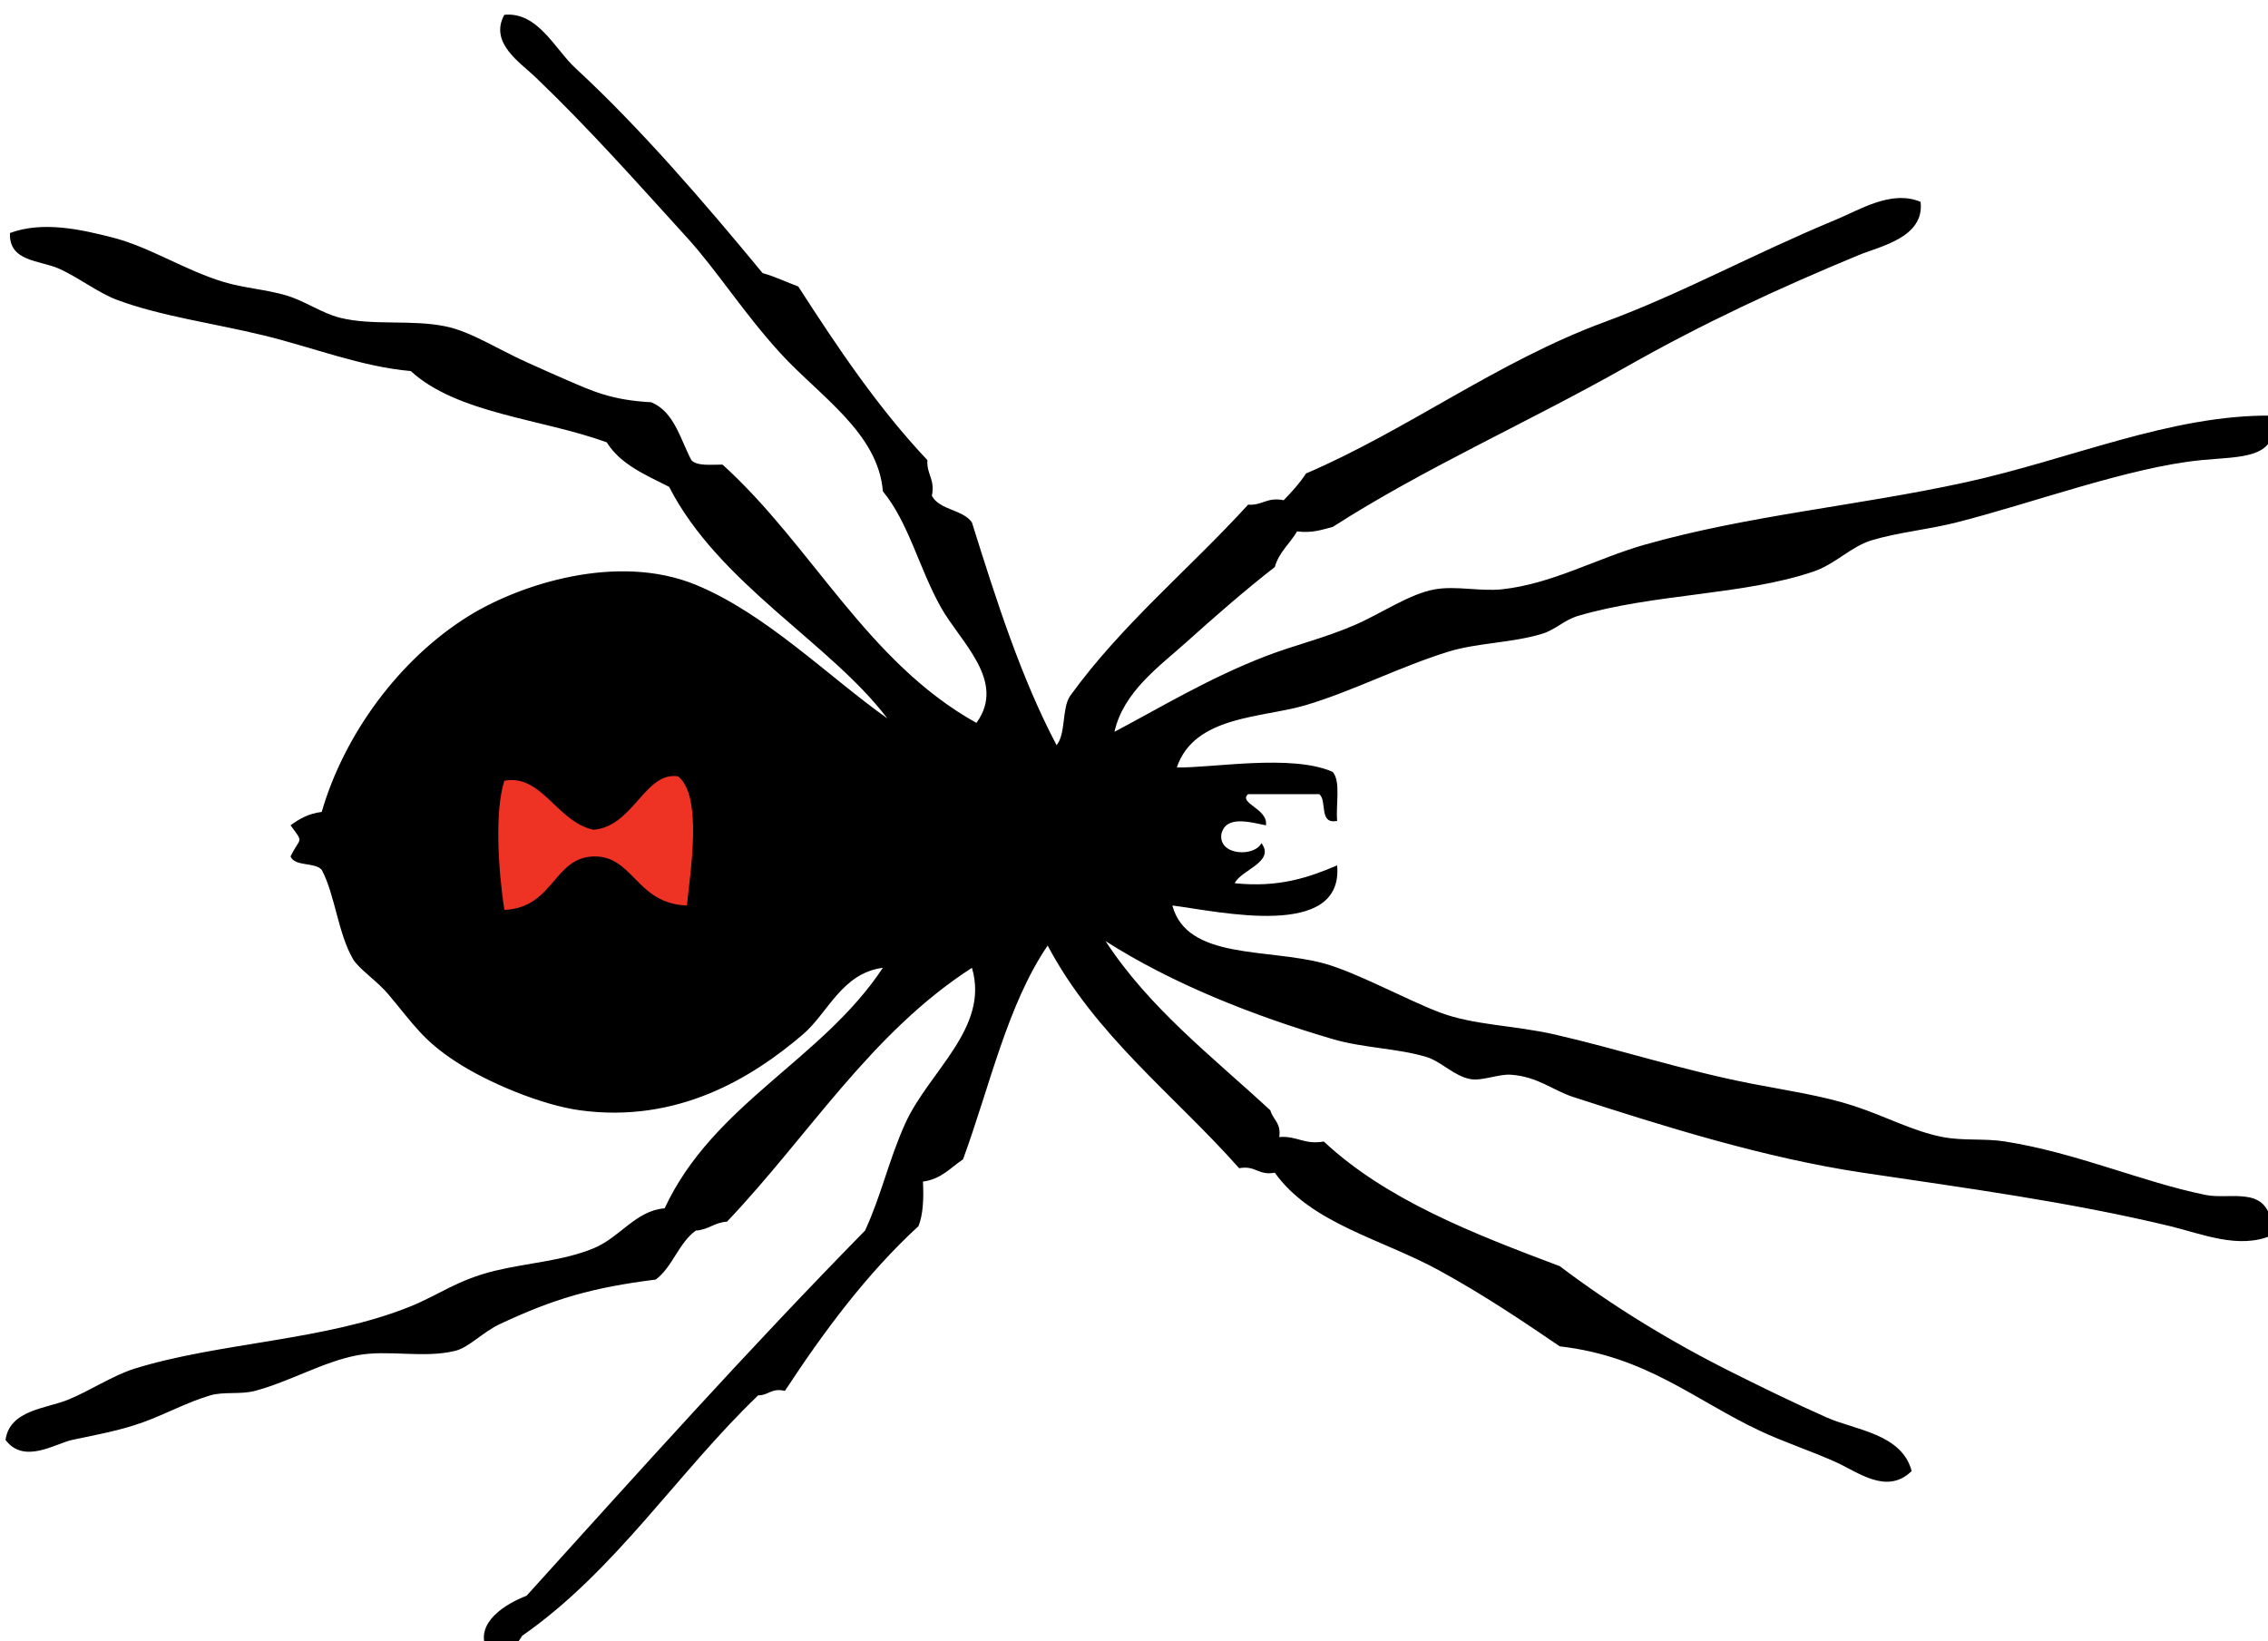 <?xml version="1.0"?><svg width="509.184" height="368.49" xmlns="http://www.w3.org/2000/svg">
 <title>spider</title>

 <g>
  <title>Layer 1</title>
  <g id="svg_1">
   <path id="svg_6" d="m198.213,217.296c-9.23,1.206 -12.292,10.126 -17.998,14.998c-11.417,9.747 -28.095,19.973 -49.994,16.998c-8.482,-1.152 -20.606,-6.137 -27.996,-10.999c-7.235,-4.76 -9.177,-8.041 -14.998,-14.998c-2.579,-3.081 -6.701,-5.75 -7.999,-7.999c-3.354,-5.811 -4.033,-14.46 -7,-19.997c-1.547,-1.785 -6.001,-0.664 -6.999,-3c2.198,-4.527 3.081,-2.799 0,-6.999c1.926,-1.407 4.023,-2.643 6.999,-3c5.014,-17.338 17.409,-34.332 32.996,-43.994c11.479,-7.117 33.366,-14.248 50.994,-7c15.709,6.46 29.76,20.593 42.995,29.997c-12.764,-16.901 -37.814,-30.176 -48.994,-51.994c-5.303,-2.696 -10.947,-5.05 -13.998,-9.999c-14.68,-5.318 -33.565,-6.43 -43.995,-15.998c-11.06,-0.957 -21.925,-5.303 -32.996,-7.999c-11.268,-2.745 -23.096,-4.299 -32.996,-7.999c-4.103,-1.534 -8.737,-5.095 -12.999,-7c-4.281,-1.912 -11.28,-1.511 -10.997,-7.997c7.371,-2.747 16.046,-0.777 22.997,1c8.413,2.15 16.168,7.328 24.997,9.999c4.508,1.364 9.355,1.645 13.998,3c4.121,1.203 8.027,3.991 11.999,5c7.454,1.893 16.166,0.333 23.997,2c5.526,1.176 11.649,5.14 17.998,7.999c2.786,1.255 5.853,2.649 8.999,4c5.831,2.502 9.95,4.507 18.998,5c5.167,2.165 6.468,8.197 8.999,12.999c1.289,1.377 4.343,0.989 6.999,1c20.113,18.216 32.377,44.28 56.993,57.993c6.841,-9.387 -3.629,-18.169 -7.999,-25.997c-4.941,-8.85 -7.179,-18.912 -12.999,-25.997c-1.058,-13.129 -14.179,-21.364 -22.997,-30.996c-8.231,-8.991 -14.238,-18.574 -20.998,-25.997c-11.526,-12.658 -21.604,-24.091 -33.996,-35.995c-3.378,-3.245 -10.456,-7.702 -6.999,-13.999c7.512,-0.751 11.324,7.685 15.998,11.999c14.525,13.405 29.009,30.259 41.995,45.994c2.872,0.795 5.308,2.024 7.999,3c8.877,13.787 17.988,27.339 28.996,38.995c-0.22,3.219 1.769,4.23 1,7.999c1.733,3.266 6.969,3.029 8.999,5.999c5.477,17.521 11.052,34.942 18.998,49.994c2.121,-2.545 1.152,-8.18 3,-10.999c11.593,-16.07 26.802,-28.525 39.995,-42.995c3.22,0.22 4.23,-1.769 7.999,-1c1.789,-1.877 3.57,-3.762 4.999,-5.999c22.77,-9.76 42.994,-25.147 66.992,-33.996c17.432,-6.428 33.383,-15.293 51.993,-22.998c5.365,-2.221 12.458,-6.75 18.998,-4c0.935,8.03 -9.1,9.967 -13.999,11.999c-17.863,7.408 -34.643,15.168 -51.993,24.997c-22.141,12.542 -45.267,22.697 -65.991,35.996c-2.396,0.604 -4.562,1.438 -7.999,1c-1.588,2.745 -4.049,4.617 -5,7.999c-6.951,5.423 -13.479,11.15 -19.997,16.998c-5.95,5.339 -14,11.037 -15.998,19.998c9.833,-5.175 21.141,-12.046 33.996,-16.998c6.304,-2.428 13.208,-4.05 19.997,-6.999c5.944,-2.582 12.266,-7.005 17.998,-7.999c4.734,-0.821 10.114,0.518 14.998,0c11.216,-1.188 21.275,-6.947 31.996,-9.999c23.18,-6.599 47.866,-8.733 71.99,-13.999c23.677,-5.167 46.205,-15.273 68.992,-14.998c1.846,9.867 -6.985,9.116 -15.998,9.999c-16.194,1.587 -38.014,9.712 -54.993,13.998c-6.421,1.621 -13.209,2.241 -18.998,4c-4.618,1.402 -8.112,5.327 -12.998,6.999c-15.61,5.343 -35.96,4.94 -52.993,9.999c-2.944,0.874 -5.044,3.112 -7.999,4c-6.917,2.077 -14.571,2.011 -20.998,3.999c-10.929,3.382 -21.388,8.831 -31.996,11.999c-9.791,2.924 -25.038,2.301 -28.996,13.999c7.83,0.174 25.785,-3.09 34.996,1c1.853,2.146 0.674,7.324 1,10.999c-4.19,0.856 -2.19,-4.476 -4,-6c-5.333,0 -10.665,0 -15.998,0c-2.276,2.02 4.619,3.323 4,6.999c-3.727,-0.743 -9.028,-2.308 -9.999,2c-0.651,4.812 7.422,5.151 8.999,2c3.176,4.222 -4.617,6.015 -6,8.999c10.037,1.037 16.668,-1.331 22.998,-4c1.453,16.78 -26.425,10.354 -36.996,8.999c3.261,12.251 21.347,9.563 33.996,12.998c7.268,1.974 18.645,8.209 25.997,10.999c7.698,2.921 16.71,2.87 25.996,4.999c13.944,3.197 28.794,8.044 43.995,10.999c7.898,1.535 15.931,2.689 22.997,4.999c7.232,2.364 13.357,5.743 19.997,6.999c4.705,0.891 9.331,0.261 13.998,1c16.114,2.552 30.645,9.07 44.994,11.999c6.038,1.231 14.938,-2.835 14.999,8.998c-7.406,3.341 -15.825,-0.271 -22.997,-1.999c-22.604,-5.447 -45.826,-8.541 -68.992,-11.999c-22.043,-3.29 -44.978,-10.509 -64.991,-16.998c-4.545,-1.473 -7.962,-4.583 -13.999,-4.999c-2.725,-0.188 -6.431,1.438 -8.998,1c-3.688,-0.629 -6.665,-4.006 -9.999,-4.999c-6.591,-1.965 -14.106,-1.973 -20.997,-4c-17.922,-5.271 -36.022,-12.437 -50.994,-21.997c9.876,15.121 24.02,25.975 36.995,37.995c0.576,2.091 2.479,2.854 2,5.999c3.998,-0.331 5.55,1.782 9.999,1c13.959,13.038 33.373,20.62 52.993,27.997c11.591,8.784 24.76,16.903 38.995,23.996c6.606,3.292 13.811,6.823 20.997,9.999c6.378,2.818 16.792,3.623 18.998,11.999c-5.553,5.437 -12.042,0.231 -16.998,-2c-5.623,-2.532 -11.688,-4.502 -16.998,-6.999c-14.809,-6.964 -25.512,-16.755 -44.994,-18.998c-8.443,-5.744 -17.13,-11.584 -26.996,-16.998c-13.07,-7.171 -28.783,-10.511 -36.996,-21.997c-3.708,0.709 -4.291,-1.708 -7.999,-1c-14.563,-16.432 -32.259,-29.733 -42.994,-49.993c-9.052,13.279 -13.005,31.656 -18.998,47.994c-2.797,1.868 -4.878,4.453 -8.999,4.999c0.196,3.863 0.036,7.368 -1,9.999c-11.63,10.7 -21.141,23.52 -29.996,36.995c-3.056,-0.723 -3.644,1.022 -6,1c-18.199,17.463 -31.979,39.345 -52.993,53.993c-1.69,2.891 -5.384,6.604 -7.999,3c-2.667,-5.96 4.27,-10.182 8.999,-11.999c25.009,-27.65 49.9,-55.419 75.99,-81.989c3.669,-7.942 5.308,-15.812 8.999,-23.997c5.3,-11.753 19,-21.506 14.998,-34.996c-22.711,14.618 -36.786,37.871 -54.993,56.993c-2.833,0.167 -4.167,1.832 -6.999,2c-3.87,2.796 -5.194,8.137 -8.999,10.998c-14.155,1.784 -22.79,4.259 -34.996,9.999c-3.941,1.854 -6.921,5.238 -9.999,5.999c-7.093,1.755 -15.045,-0.308 -21.998,1c-7.643,1.438 -15.245,5.951 -22.997,7.999c-3.228,0.853 -7.03,0.12 -9.999,1c-5.218,1.546 -9.96,4.173 -14.998,5.999c-5.383,1.951 -10.256,2.771 -15.998,4c-3.779,0.809 -10.853,5.571 -14.998,0c0.968,-6.719 9.033,-6.996 13.998,-8.999c4.838,-1.952 10.108,-5.48 14.998,-6.999c19.15,-5.947 42.905,-6.236 61.992,-13.999c6.427,-2.613 10.482,-5.946 18.998,-7.999c7.284,-1.755 15.112,-2.181 21.998,-4.999c6.041,-2.473 9.442,-8.468 15.998,-8.999c10.899,-23.434 35.334,-33.327 48.994,-53.997z" clip-rule="evenodd" fill-rule="evenodd"/>
   <path id="svg_7" d="m133.221,186.3c-8.182,-1.77 -11.652,-12.618 -19.998,-10.999c-2.207,6.995 -1.354,19.998 0,28.997c11.081,-0.477 11.027,-11.73 19.998,-11.999c8.958,-0.268 9.628,10.647 20.997,10.999c0.747,-7.473 3.599,-24.643 -2,-28.997c-7.448,-1.104 -10.023,11.298 -18.997,11.999z" clip-rule="evenodd" fill-rule="evenodd"/>
   <path id="svg_8" d="m152.219,174.301c5.598,4.354 2.746,21.524 2,28.997c-11.369,-0.352 -12.039,-11.267 -20.997,-10.999c-8.971,0.269 -8.917,11.522 -19.998,11.999c-1.354,-8.999 -2.207,-22.002 0,-28.997c8.345,-1.619 11.816,9.229 19.998,10.999c8.973,-0.701 11.548,-13.103 18.997,-11.999z" fill="#EE3224" clip-rule="evenodd" fill-rule="evenodd"/>
  </g>
 </g>
</svg>